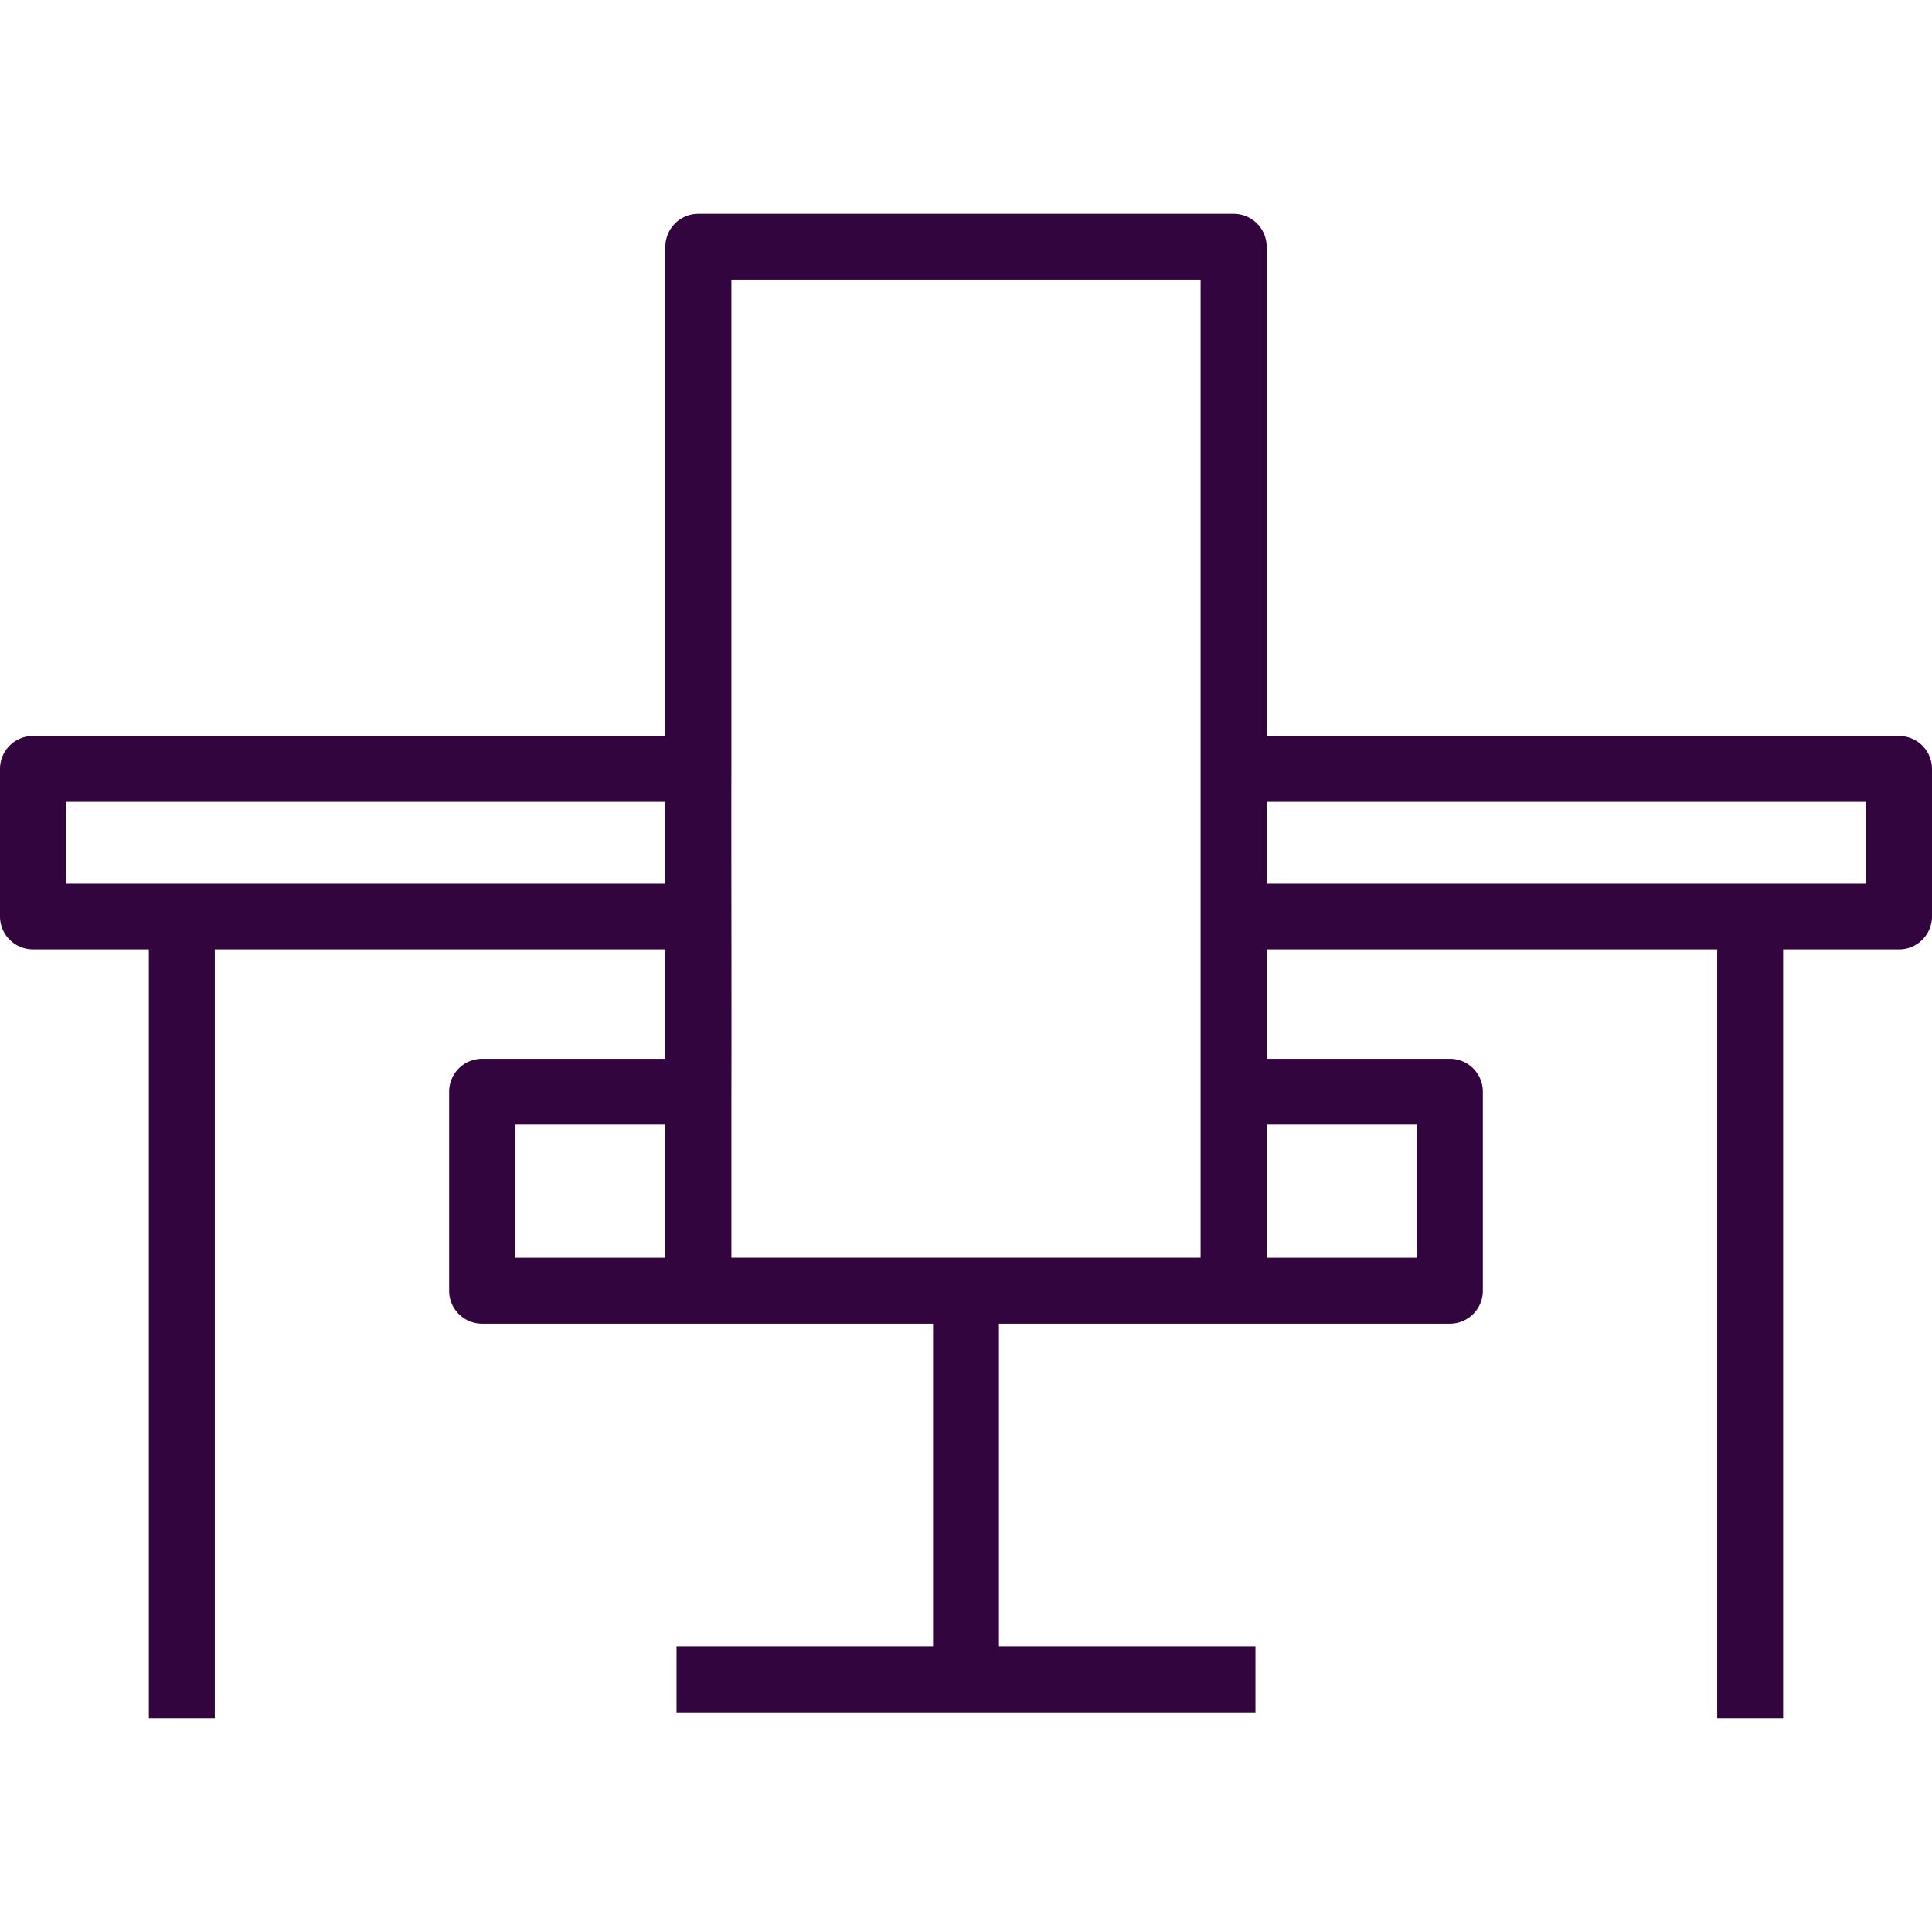 <svg xmlns="http://www.w3.org/2000/svg" xmlns:xlink="http://www.w3.org/1999/xlink" width="56" height="56" viewBox="0 0 56 56">
  <defs>
    <clipPath id="clip-path">
      <rect id="Rectangle_1155" data-name="Rectangle 1155" width="56" height="56" transform="translate(626 1339)" fill="#32053e"/>
    </clipPath>
  </defs>
  <g id="Mask_Group_29" data-name="Mask Group 29" transform="translate(-626 -1339)" clip-path="url(#clip-path)">
    <g id="_003-workstation" data-name="003-workstation" transform="translate(626 1345.198)">
      <path id="Path_370" data-name="Path 370" d="M55.045,22.219H36.715V8.039a.955.955,0,0,0-.955-.955H20.241a.955.955,0,0,0-.955.955v14.18H.955A.955.955,0,0,0,0,23.174v4.277a.955.955,0,0,0,.955.955h3.36V50.687H6.226V28.407h13.06v3.168H13.974a.955.955,0,0,0-.955.955V38.3a.955.955,0,0,0,.955.955H27.045v9.352H19.61v1.911H36.39V48.607H28.955V39.255H42.026a.955.955,0,0,0,.955-.955V32.53a.955.955,0,0,0-.955-.955H36.714V28.407h13.06V50.687h1.911V28.407h3.36A.955.955,0,0,0,56,27.451V23.174a.955.955,0,0,0-.955-.955ZM1.911,26.5V24.129H19.286V26.5ZM14.93,33.485h4.356v3.859H14.93ZM21.2,32.53c.008-2.325-.006-7.048,0-9.356V8.994H34.8c0,3.172,0,15.542,0,18.456,0,2.463,0,7.435,0,9.893H21.2Zm19.874.955v3.859H36.714V33.485ZM54.09,26.5H36.715V24.129H54.09Z" transform="translate(0 -7.084)" fill="#32053e"/>
    </g>
  </g>
</svg>
